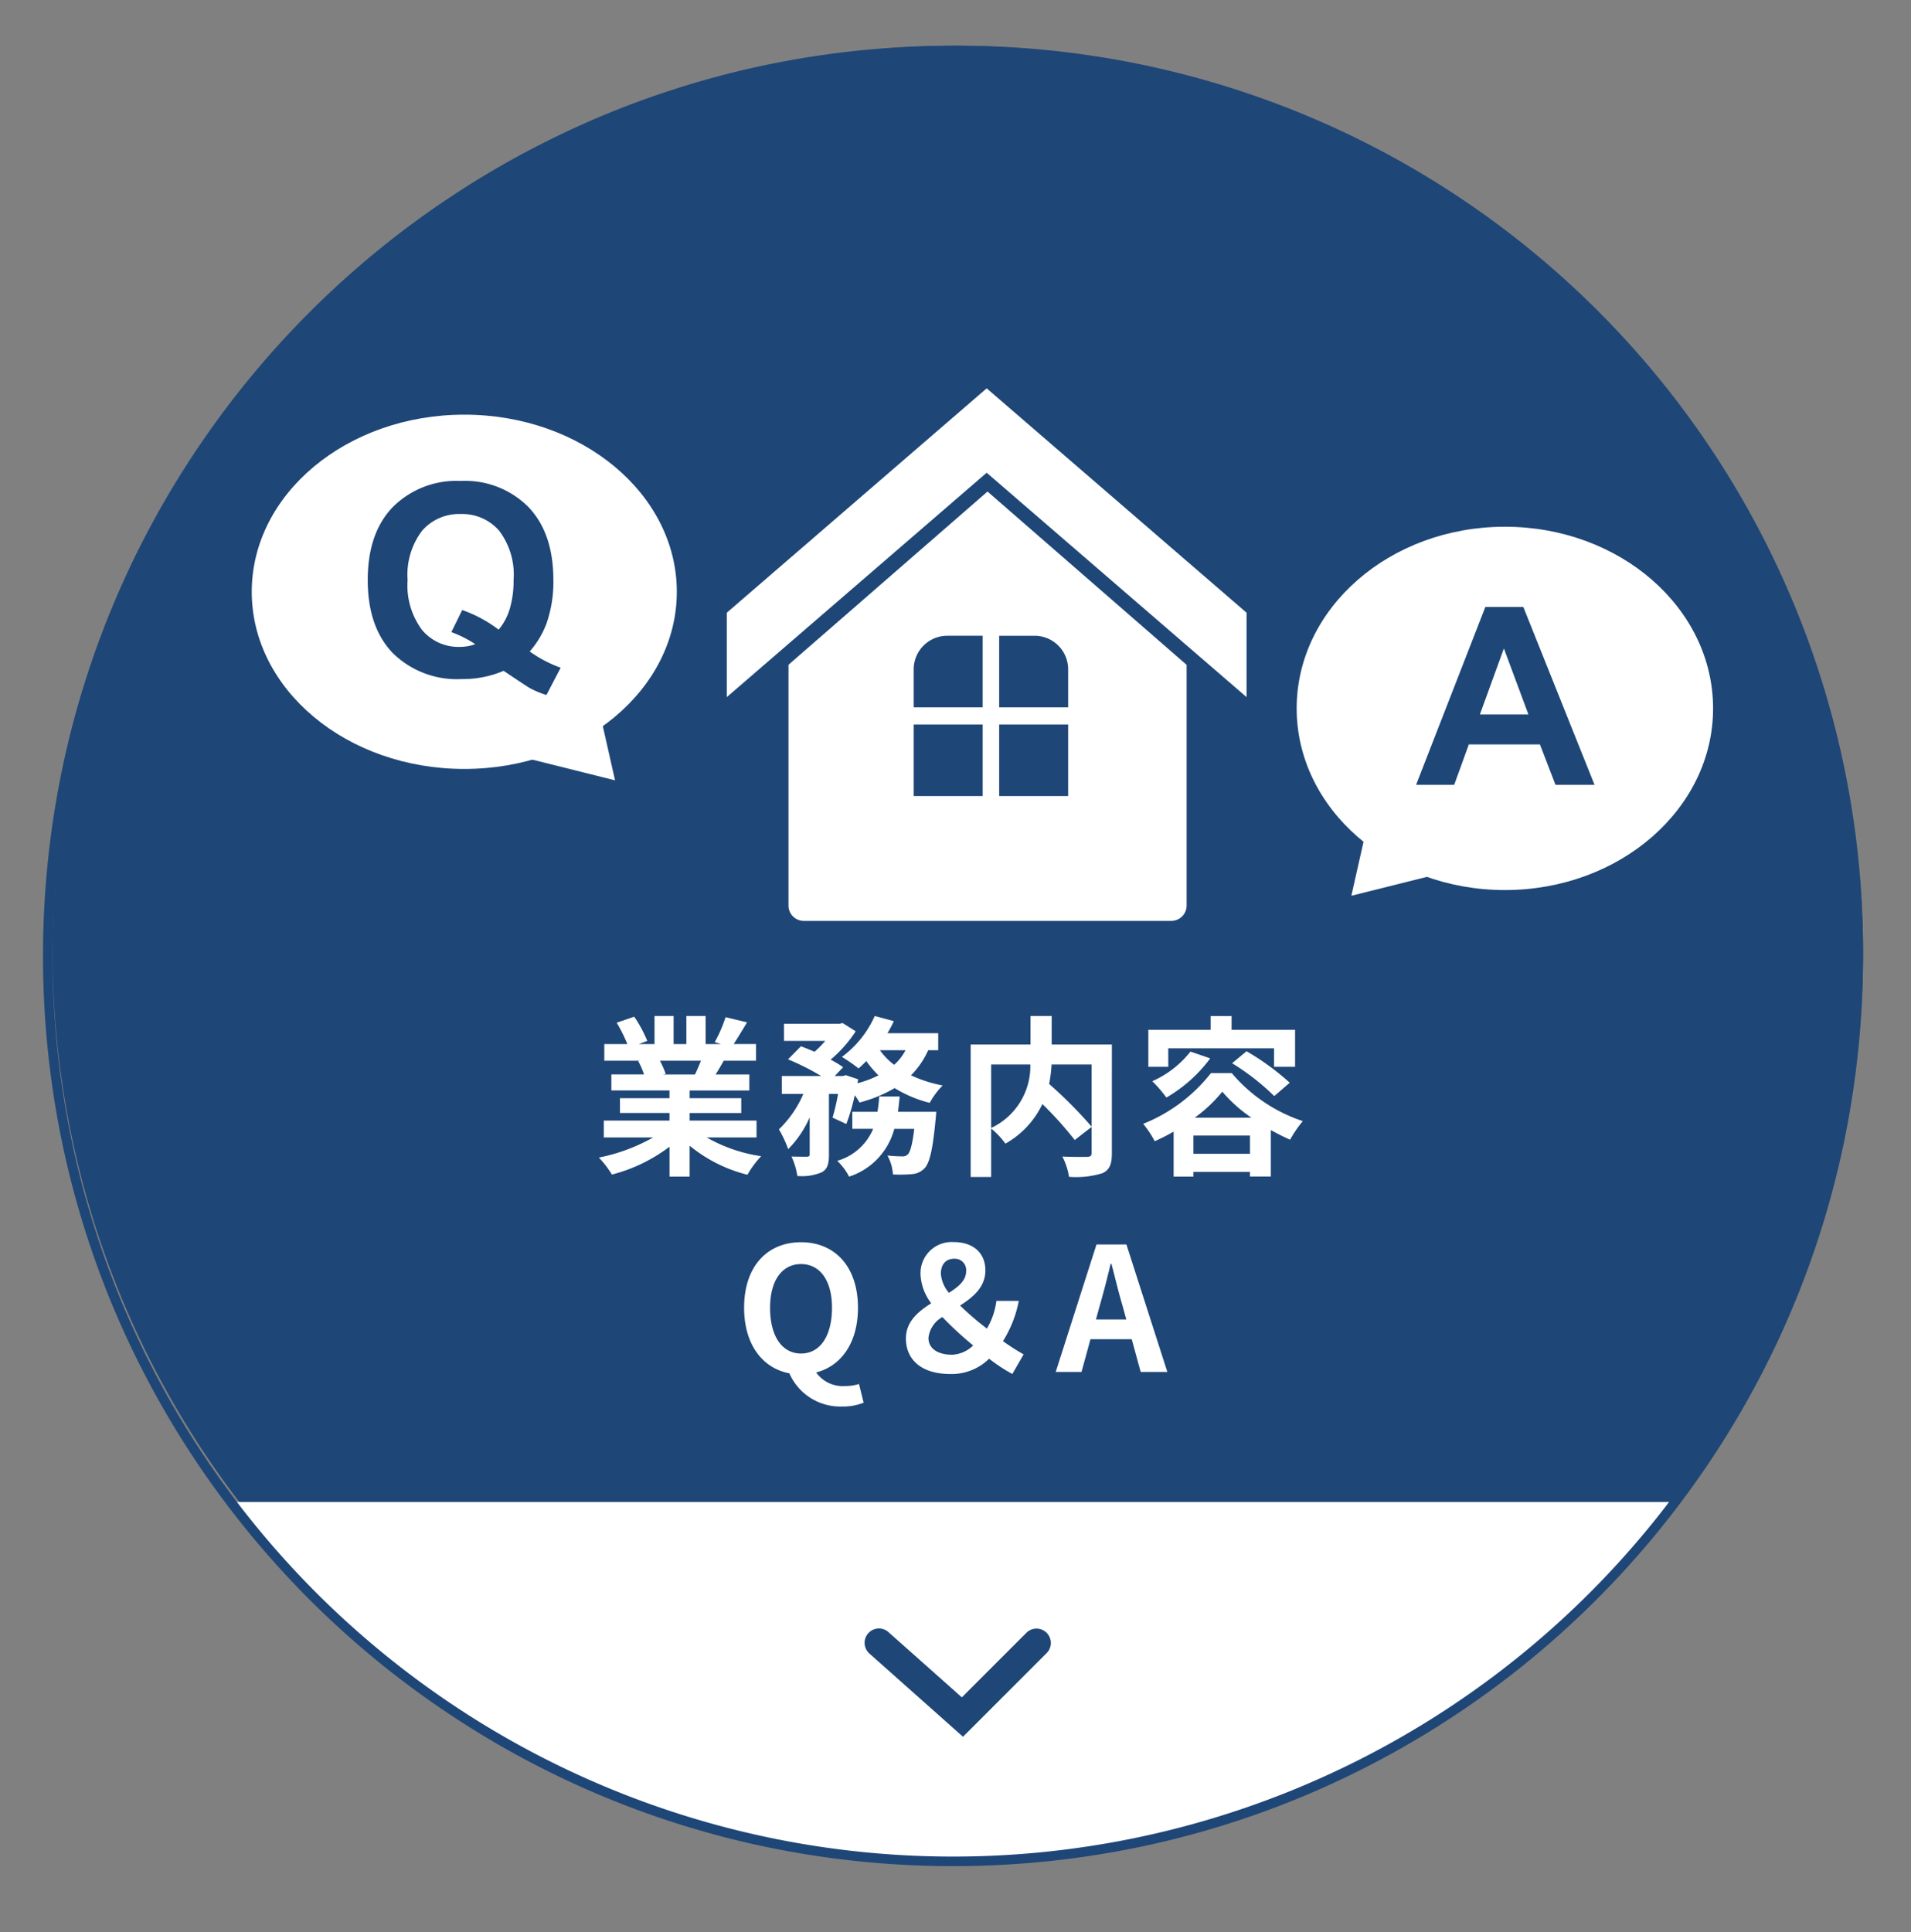 <svg xmlns="http://www.w3.org/2000/svg" xmlns:xlink="http://www.w3.org/1999/xlink" width="200" height="202.169" viewBox="0 0 200 202.169"><rect x="0" y="0" width="200" height="202.169" fill="#808080" stroke="none"/><defs><clipPath id="a"><rect width="183" height="45" fill="#fff" stroke="#707070" stroke-width="1"/></clipPath></defs><g transform="translate(-1196 5165)"><rect width="200" height="200" transform="translate(1196 -5165)" fill="none"/><g transform="translate(140.996)"><path d="M416.871,94.741A94.742,94.742,0,1,1,322.128,0a94.742,94.742,0,0,1,94.742,94.742" transform="translate(833.117 -5160.216)" fill="#1e4677"/><g transform="translate(1063.504 -5007.831)" clip-path="url(#a)"><path d="M416.871,94.741A94.742,94.742,0,1,1,322.128,0a94.742,94.742,0,0,1,94.742,94.742" transform="translate(-231.387 -151.999)" fill="#fff"/></g><path d="M322.128,189.984a95.941,95.941,0,0,1-19.194-1.935,94.721,94.721,0,0,1-34.057-14.331,95.519,95.519,0,0,1-34.506-41.9,94.766,94.766,0,0,1-5.55-17.879,96.167,96.167,0,0,1,0-38.388A94.723,94.723,0,0,1,243.153,41.49a95.518,95.518,0,0,1,41.9-34.506,94.764,94.764,0,0,1,17.878-5.55,96.165,96.165,0,0,1,38.388,0A94.723,94.723,0,0,1,375.38,15.765a95.519,95.519,0,0,1,34.506,41.9,94.765,94.765,0,0,1,5.55,17.879,96.168,96.168,0,0,1,0,38.388A94.723,94.723,0,0,1,401.1,147.993,95.518,95.518,0,0,1,359.2,182.5a94.766,94.766,0,0,1-17.879,5.55A95.944,95.944,0,0,1,322.128,189.984ZM322.128.5a94.242,94.242,0,1,0,94.242,94.242A94.349,94.349,0,0,0,322.128.5Z" transform="translate(832.617 -5159.716)" fill="#1e4677"/><path d="M-26.136-10.566c-.2.486-.414,1.008-.63,1.44h-3.366l.306-.054a9.67,9.67,0,0,0-.612-1.386Zm5.814,8.028V-4.3h-7v-.792h5.4V-6.642h-5.4v-.81h6.246V-9.126h-3.528c.27-.432.558-.918.846-1.44h3.384v-1.746h-2.34c.414-.63.9-1.44,1.4-2.268l-2.25-.54A14.5,14.5,0,0,1-24.7-12.51l.648.2h-1.6v-2.934h-2.016v2.934H-29v-2.934h-2v2.934h-1.638l.882-.324a13.62,13.62,0,0,0-1.368-2.538l-1.836.63a16.135,16.135,0,0,1,1.116,2.232h-2.412v1.746h3.762l-.216.036a8.089,8.089,0,0,1,.612,1.4h-3.42v1.674h6.084v.81h-5.184v1.548h5.184V-4.3h-6.876v1.764h5.166A18.911,18.911,0,0,1-36.828-.432,9.984,9.984,0,0,1-35.46,1.35a17.075,17.075,0,0,0,6.03-2.916V1.566h2.106v-3.24a15.365,15.365,0,0,0,6.048,3.042,10.069,10.069,0,0,1,1.44-1.944,16.081,16.081,0,0,1-5.706-1.962Zm14.8-2.682c.072-.522.126-1.062.18-1.6H-7.488a15.026,15.026,0,0,1-.18,1.6H-10.3v1.782h2.178A5.77,5.77,0,0,1-11.88-.09a6.054,6.054,0,0,1,1.242,1.656,7.191,7.191,0,0,0,4.734-5h2.088C-4.014-1.764-4.248-.99-4.5-.756a.733.733,0,0,1-.576.2,15.244,15.244,0,0,1-1.548-.09,4.72,4.72,0,0,1,.576,1.98A13.754,13.754,0,0,0-4.032,1.3,1.979,1.979,0,0,0-2.718.666C-2.2.09-1.872-1.3-1.584-4.41c.036-.252.072-.81.072-.81Zm.792-6.444a5.47,5.47,0,0,1-1.188,1.53,7.058,7.058,0,0,1-1.494-1.53Zm3.42,0v-1.782h-5.31a12.068,12.068,0,0,0,.666-1.26l-2-.54a10.731,10.731,0,0,1-3.438,4.284A15.718,15.718,0,0,1-9.648-9.756a10.717,10.717,0,0,0,.81-.774A10.177,10.177,0,0,0-7.56-9.036a10.906,10.906,0,0,1-2.2.828l.072-.414-1.3-.432-.288.09h-.864l.882-.918a10.074,10.074,0,0,0-1.314-.792,13.436,13.436,0,0,0,2.628-2.97l-1.368-.864-.324.072h-5.814v1.8h4.32A11.24,11.24,0,0,1-14.256-11.5c-.486-.216-.99-.414-1.422-.576l-1.35,1.368a26.112,26.112,0,0,1,3.474,1.746h-4.122v1.872h2.25a11.31,11.31,0,0,1-2.556,3.708,12,12,0,0,1,.972,2.07,10.906,10.906,0,0,0,2.25-3.33V-.792c0,.216-.072.252-.288.27-.234,0-.954,0-1.62-.018a7.131,7.131,0,0,1,.612,2.034,5.309,5.309,0,0,0,2.538-.378c.63-.324.774-.9.774-1.872V-7.092h.954a23.462,23.462,0,0,1-.576,2.484l1.44.666a21.012,21.012,0,0,0,.882-3.006,6.813,6.813,0,0,1,.5.756A14.408,14.408,0,0,0-5.868-7.7,12.965,12.965,0,0,0-2.2-6.156,8.221,8.221,0,0,1-.846-7.974,14.006,14.006,0,0,1-4.158-9.036a8.842,8.842,0,0,0,1.8-2.628ZM14.742-10.17v6.5A46.986,46.986,0,0,0,10.3-8.136a13.642,13.642,0,0,0,.252-2.034Zm-10.512,0h4.1a7.131,7.131,0,0,1-4.1,6.642Zm12.636-2.088h-6.3v-2.988H8.352v2.988H2.088V1.6H4.23V-3.474A8.71,8.71,0,0,1,5.724-1.89a9.343,9.343,0,0,0,3.87-4.14,37.645,37.645,0,0,1,3.384,3.762l1.764-1.368v2.7c0,.324-.108.414-.45.432-.342,0-1.548.018-2.61-.036a7.02,7.02,0,0,1,.7,2.124,9.291,9.291,0,0,0,3.492-.378c.756-.342.99-.936.99-2.088Zm5.9.4H33.84v1.926h2.2v-3.87H29.394v-1.44H27.2v1.44H20.682v3.87H22.77ZM29.448-10.3a24.4,24.4,0,0,1,4.41,3.438l1.62-1.4a26.409,26.409,0,0,0-4.518-3.294ZM25.092-11.52a10.487,10.487,0,0,1-4,3.1,13.039,13.039,0,0,1,1.476,1.71,15.123,15.123,0,0,0,4.59-4.1Zm.45,6.912a15.1,15.1,0,0,0,2.88-2.718,15.25,15.25,0,0,0,3.042,2.718ZM25.4-.828V-2.736H31.32V-.828ZM27.234-9.27a17.045,17.045,0,0,1-7.092,5.31,10.614,10.614,0,0,1,1.206,1.818,18.636,18.636,0,0,0,1.98-1.008V1.566H25.4v-.5H31.32v.486H33.5v-4.86c.684.378,1.368.72,2.016,1.008a12.825,12.825,0,0,1,1.332-1.944A16.55,16.55,0,0,1,29.412-9.27Zm-42.9,29.344c-1.98,0-3.24-1.8-3.24-4.788,0-2.862,1.26-4.572,3.24-4.572s3.24,1.71,3.24,4.572C-12.429,18.274-13.689,20.074-15.669,20.074Zm4.3,5.544a5.725,5.725,0,0,0,2.25-.4L-9.6,23.26a4.7,4.7,0,0,1-1.458.216,3.412,3.412,0,0,1-3.024-1.422c2.646-.684,4.374-3.132,4.374-6.768,0-4.32-2.43-6.858-5.958-6.858s-5.958,2.52-5.958,6.858c0,3.8,1.89,6.318,4.734,6.858A5.817,5.817,0,0,0-11.367,25.618Zm9.036-7.182A2.849,2.849,0,0,1-.873,16.258a36.614,36.614,0,0,0,3.222,2.97,3.366,3.366,0,0,1-2.2.972C-1.287,20.2-2.331,19.606-2.331,18.436Zm1.3-6.714c0-1.008.54-1.566,1.4-1.566A1.183,1.183,0,0,1,1.611,11.47c0,.954-.792,1.62-1.8,2.25A3.523,3.523,0,0,1-1.035,11.722Zm8.658,8.442a24.065,24.065,0,0,1-2.16-1.386,12.27,12.27,0,0,0,1.656-4.212H4.779a7.659,7.659,0,0,1-.99,2.9A30.02,30.02,0,0,1,.981,15.052c1.368-.882,2.646-1.926,2.646-3.672,0-1.854-1.3-2.97-3.33-2.97a3.264,3.264,0,0,0-3.456,3.4,5.353,5.353,0,0,0,1.116,3.006c-1.386.882-2.646,1.926-2.646,3.69,0,2.178,1.6,3.708,4.608,3.708a5.57,5.57,0,0,0,4.1-1.6,16.906,16.906,0,0,0,2.43,1.6ZM15.6,15.052c.4-1.386.792-2.9,1.134-4.356h.09c.378,1.44.738,2.97,1.152,4.356l.4,1.458H15.2ZM10.989,22h2.7l.936-3.42h4.32L19.881,22h2.79L18.387,8.662H15.255Z" transform="translate(1154.504 -5043.444)" fill="#fff"/><path d="M2843.88,4129.144l-9.781-8.695a1.5,1.5,0,1,1,1.993-2.242l7.667,6.815,6.754-6.754a1.5,1.5,0,0,1,2.122,2.121Z" transform="translate(-1688.091 -9112.414)" fill="#1e4677"/><g transform="translate(1131.068 -5124.365)"><path d="M314.3,245.877,293.473,264v25.183a1.6,1.6,0,0,0,1.57,1.62h38.526a1.608,1.608,0,0,0,1.57-1.62V264.009Zm-.507,31.862h-7.218V270.25h7.218Zm0-9.282h-7.218v-3.913a3.516,3.516,0,0,1,3.447-3.577h3.771Zm8.946,9.282h-7.218V270.25h7.218Zm0-9.282h-7.218v-7.489h3.771a3.511,3.511,0,0,1,3.447,3.577Z" transform="translate(-287.014 -235.077)" fill="#fff"/><path d="M342.619,259.269l-27.2-23.479-27.2,23.479V268.1l27.2-23.479,27.2,23.479Z" transform="translate(-288.22 -235.79)" fill="#fff"/></g><g transform="translate(1081.352 -5121.611)"><ellipse cx="22.243" cy="18.536" rx="22.243" ry="18.536" fill="#fff"/><path d="M1280.428-2070.89l1.717,7.6-9.812-2.453Z" transform="translate(-1244.123 2101.553)" fill="#fff"/><path d="M7.28-2.543a13.224,13.224,0,0,0,3.24,1.7L9.03,2.01a9.229,9.229,0,0,1-1.791-.752q-.191-.1-2.693-1.777A10.766,10.766,0,0,1,.185.342,9.574,9.574,0,0,1-7.055-2.379Q-9.673-5.1-9.673-10.021t2.625-7.636A9.423,9.423,0,0,1,.075-20.385a9.325,9.325,0,0,1,7.068,2.728q2.611,2.728,2.611,7.636A13.19,13.19,0,0,1,9.03-5.455,9.5,9.5,0,0,1,7.28-2.543ZM4.026-4.826A6.053,6.053,0,0,0,5.2-7.041a10.385,10.385,0,0,0,.39-2.98A7.6,7.6,0,0,0,4.054-15.21,5.114,5.114,0,0,0,.048-16.926,5.126,5.126,0,0,0-3.965-15.2,7.577,7.577,0,0,0-5.5-10.021,7.753,7.753,0,0,0-3.965-4.765,4.963,4.963,0,0,0-.075-3.021a4.747,4.747,0,0,0,1.654-.287,11.705,11.705,0,0,0-2.5-1.258L.212-6.877A13.746,13.746,0,0,1,4.026-4.826Z" transform="translate(21.812 27.323)" fill="#1e4677"/></g><g transform="translate(1190.709 -5109.884)"><g transform="translate(0 0)"><ellipse cx="21.791" cy="19.009" rx="21.791" ry="19.009" fill="#fff"/><path d="M1274.052-2070.89l-1.718,7.608,9.817-2.454Z" transform="translate(-1266.61 2101.896)" fill="#fff"/></g><path d="M9.287,0H5.2L3.574-4.228H-3.866L-5.4,0H-9.388l7.249-18.611H1.834ZM2.368-7.363-.2-14.27-2.71-7.363Z" transform="translate(21.887 27.006)" fill="#1e4677"/></g></g></g></svg>